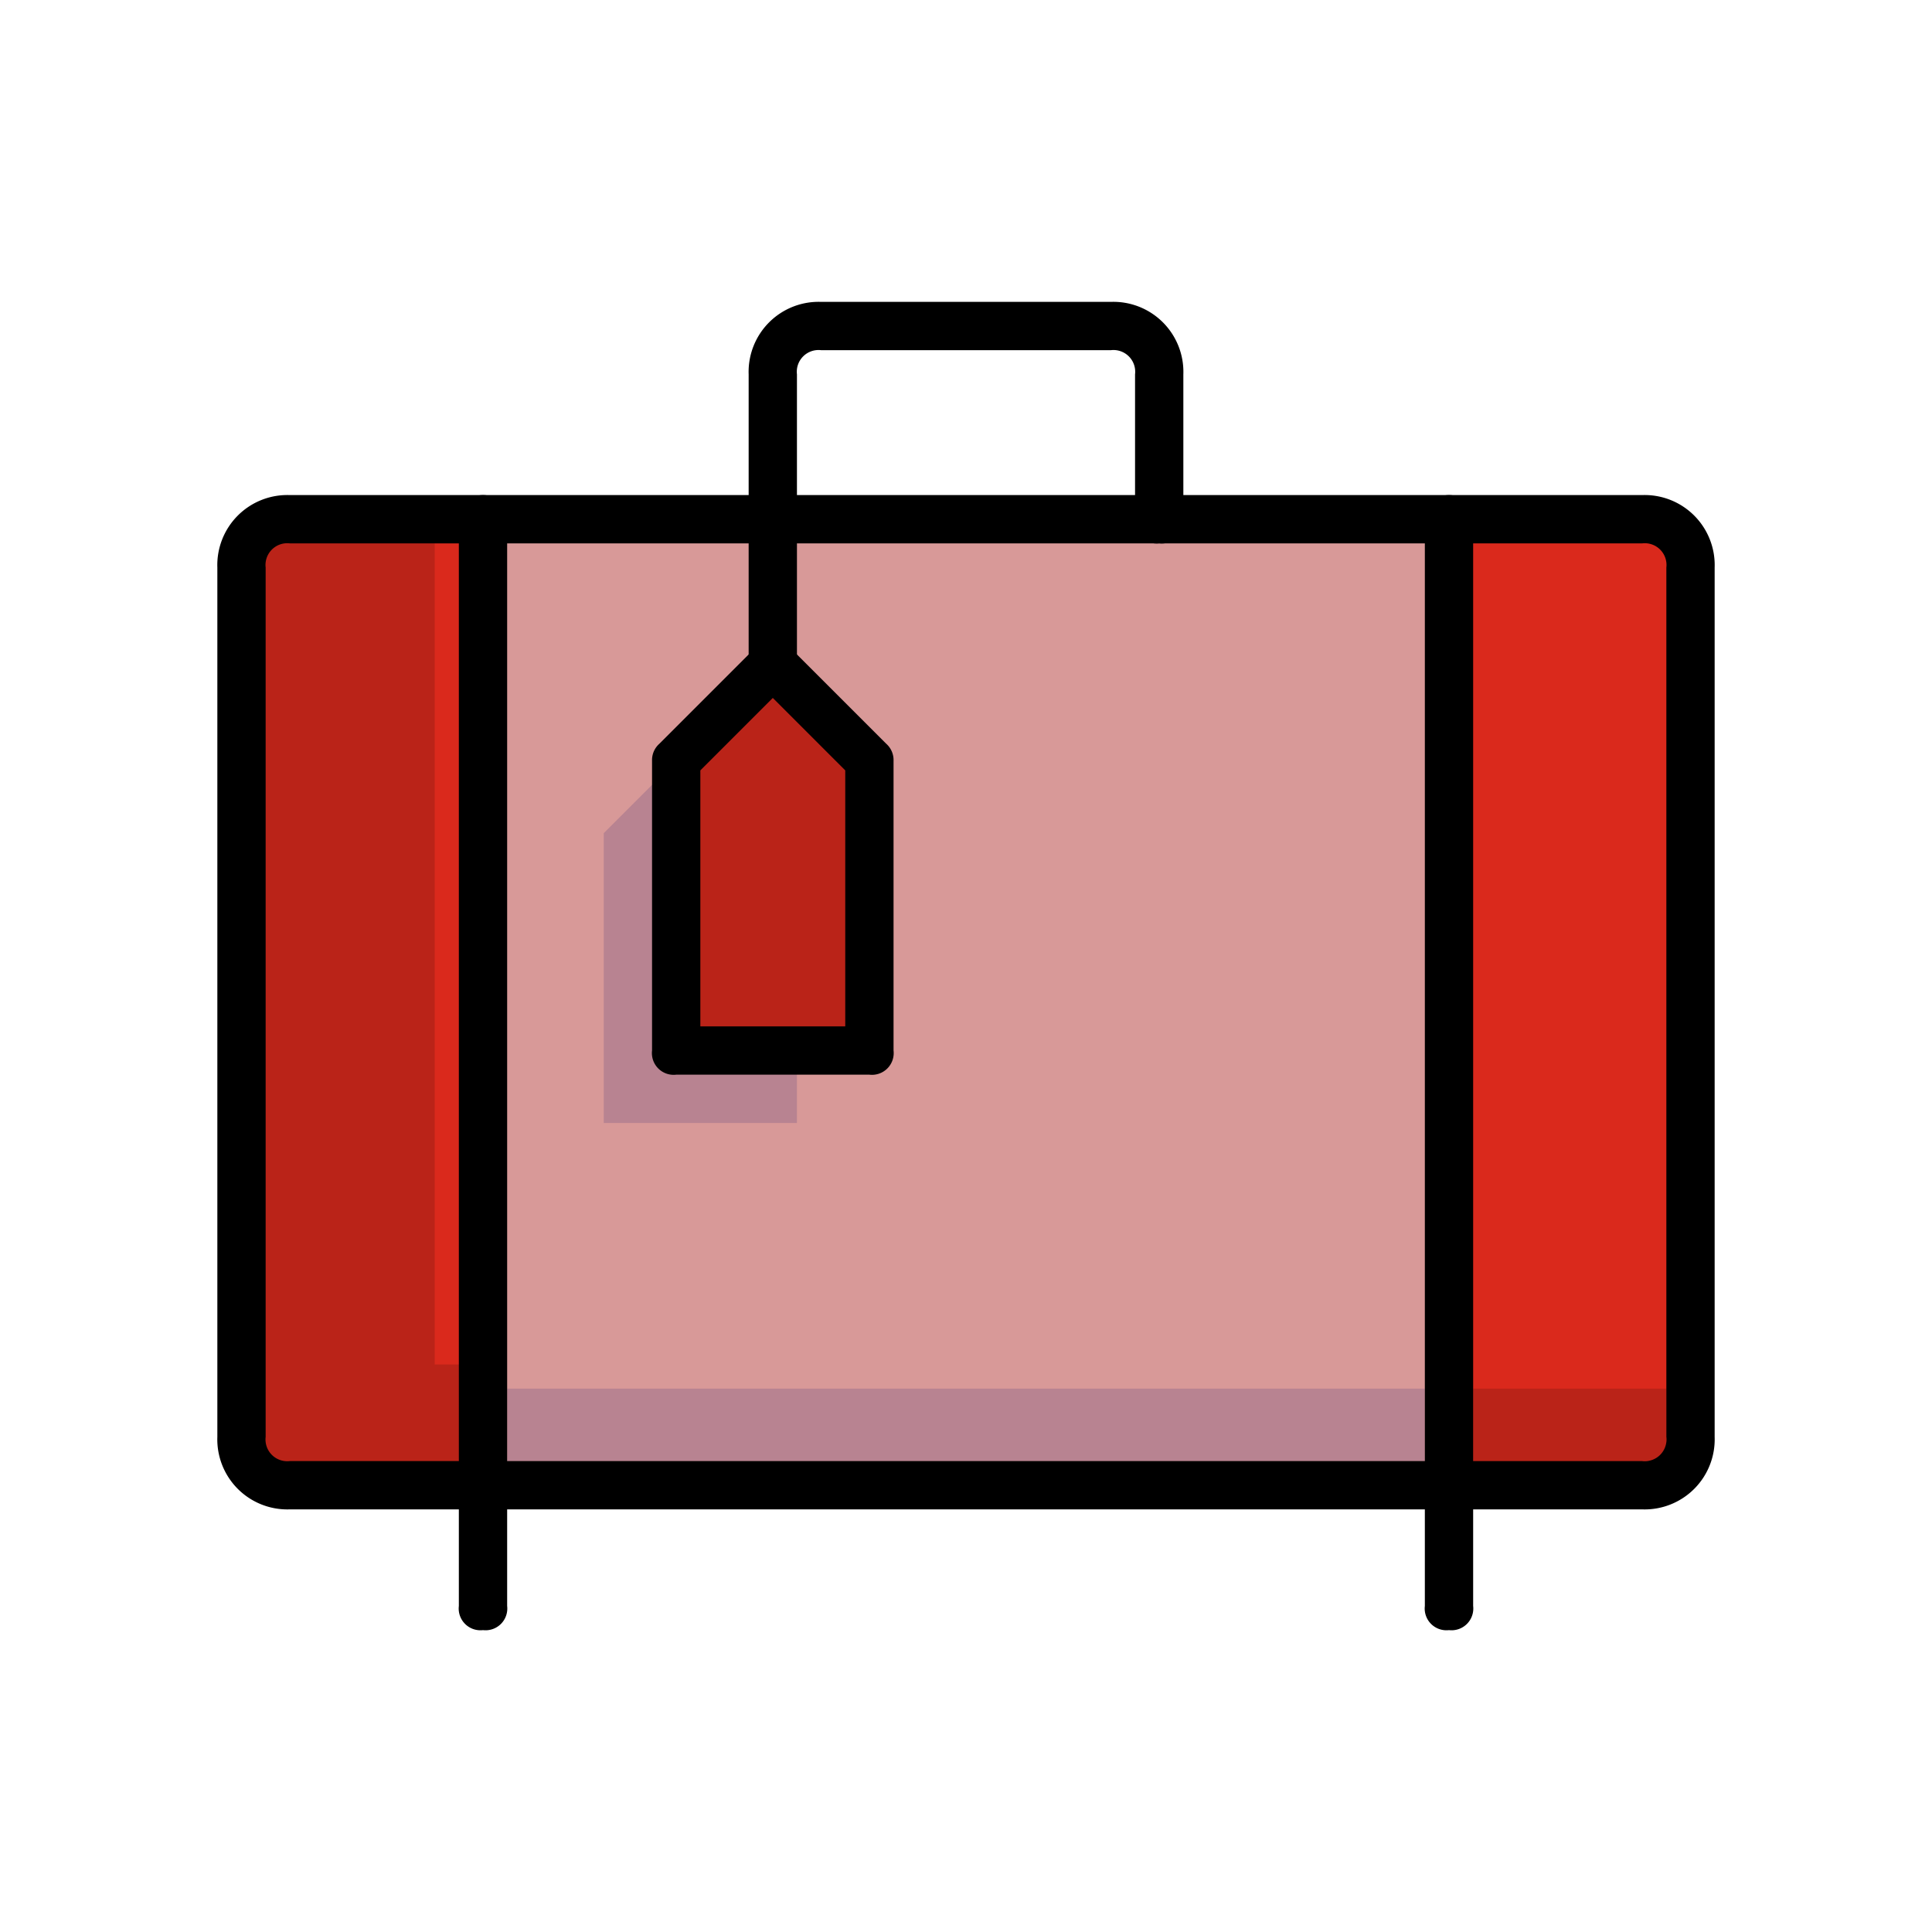 <svg xmlns="http://www.w3.org/2000/svg" viewBox="0 0 80 80"><defs><style>.a{fill:#ba2318;}.b{fill:#da291c;}.c{fill:#d89998;}.d{fill:#b88391;}</style></defs><title>tourisme</title><path class="a" d="M12,21.5a2,2,0,0,0-2,2v36a2,2,0,0,0,2,2h8v-40Z"/><path class="b" d="M68,21.5H60v40h8a2,2,0,0,0,2-2v-36A2,2,0,0,0,68,21.5Z"/><rect class="c" x="20" y="21.5" width="40" height="40"/><rect class="b" x="18" y="22.5" width="2" height="34"/><rect class="d" x="21" y="57.5" width="38" height="3"/><rect class="a" x="61" y="57.5" width="8" height="3"/><polygon class="d" points="25 46.5 33 46.5 33 34.5 29 30.5 25 34.5 25 46.5"/><path d="M68,62.5H12a2.9,2.9,0,0,1-3-3v-36a2.9,2.9,0,0,1,3-3H68a2.9,2.9,0,0,1,3,3v36A2.9,2.9,0,0,1,68,62.5Zm-56-40a.9.9,0,0,0-1,1v36a.9.9,0,0,0,1,1H68a.9.9,0,0,0,1-1v-36a.9.9,0,0,0-1-1Z"/><path d="M20,67.5a.9.9,0,0,1-1-1v-45a1,1,0,0,1,2,0v45A.9.9,0,0,1,20,67.5Z"/><path d="M60,67.5a.9.9,0,0,1-1-1v-45a1,1,0,0,1,2,0v45A.9.9,0,0,1,60,67.5Z"/><path d="M48,22.5a.9.9,0,0,1-1-1v-6a.9.9,0,0,0-1-1H34a.9.9,0,0,0-1,1v6a1,1,0,0,1-2,0v-6a2.9,2.9,0,0,1,3-3H46a2.9,2.9,0,0,1,3,3v6A.9.9,0,0,1,48,22.5Z"/><polygon class="a" points="28 43.5 36 43.5 36 31.5 32 27.5 28 31.5 28 43.5"/><path d="M36,44.5H28a.9.9,0,0,1-1-1v-12a.9.9,0,0,1,.3-.7l4-4a1,1,0,0,1,1.4,0l4,4a.9.9,0,0,1,.3.7v12A.9.9,0,0,1,36,44.5Zm-7-2h6V31.9l-3-3-3,3Z"/><path d="M32,28.5a.9.9,0,0,1-1-1v-6a1,1,0,0,1,2,0v6A.9.9,0,0,1,32,28.5Z"/></svg>